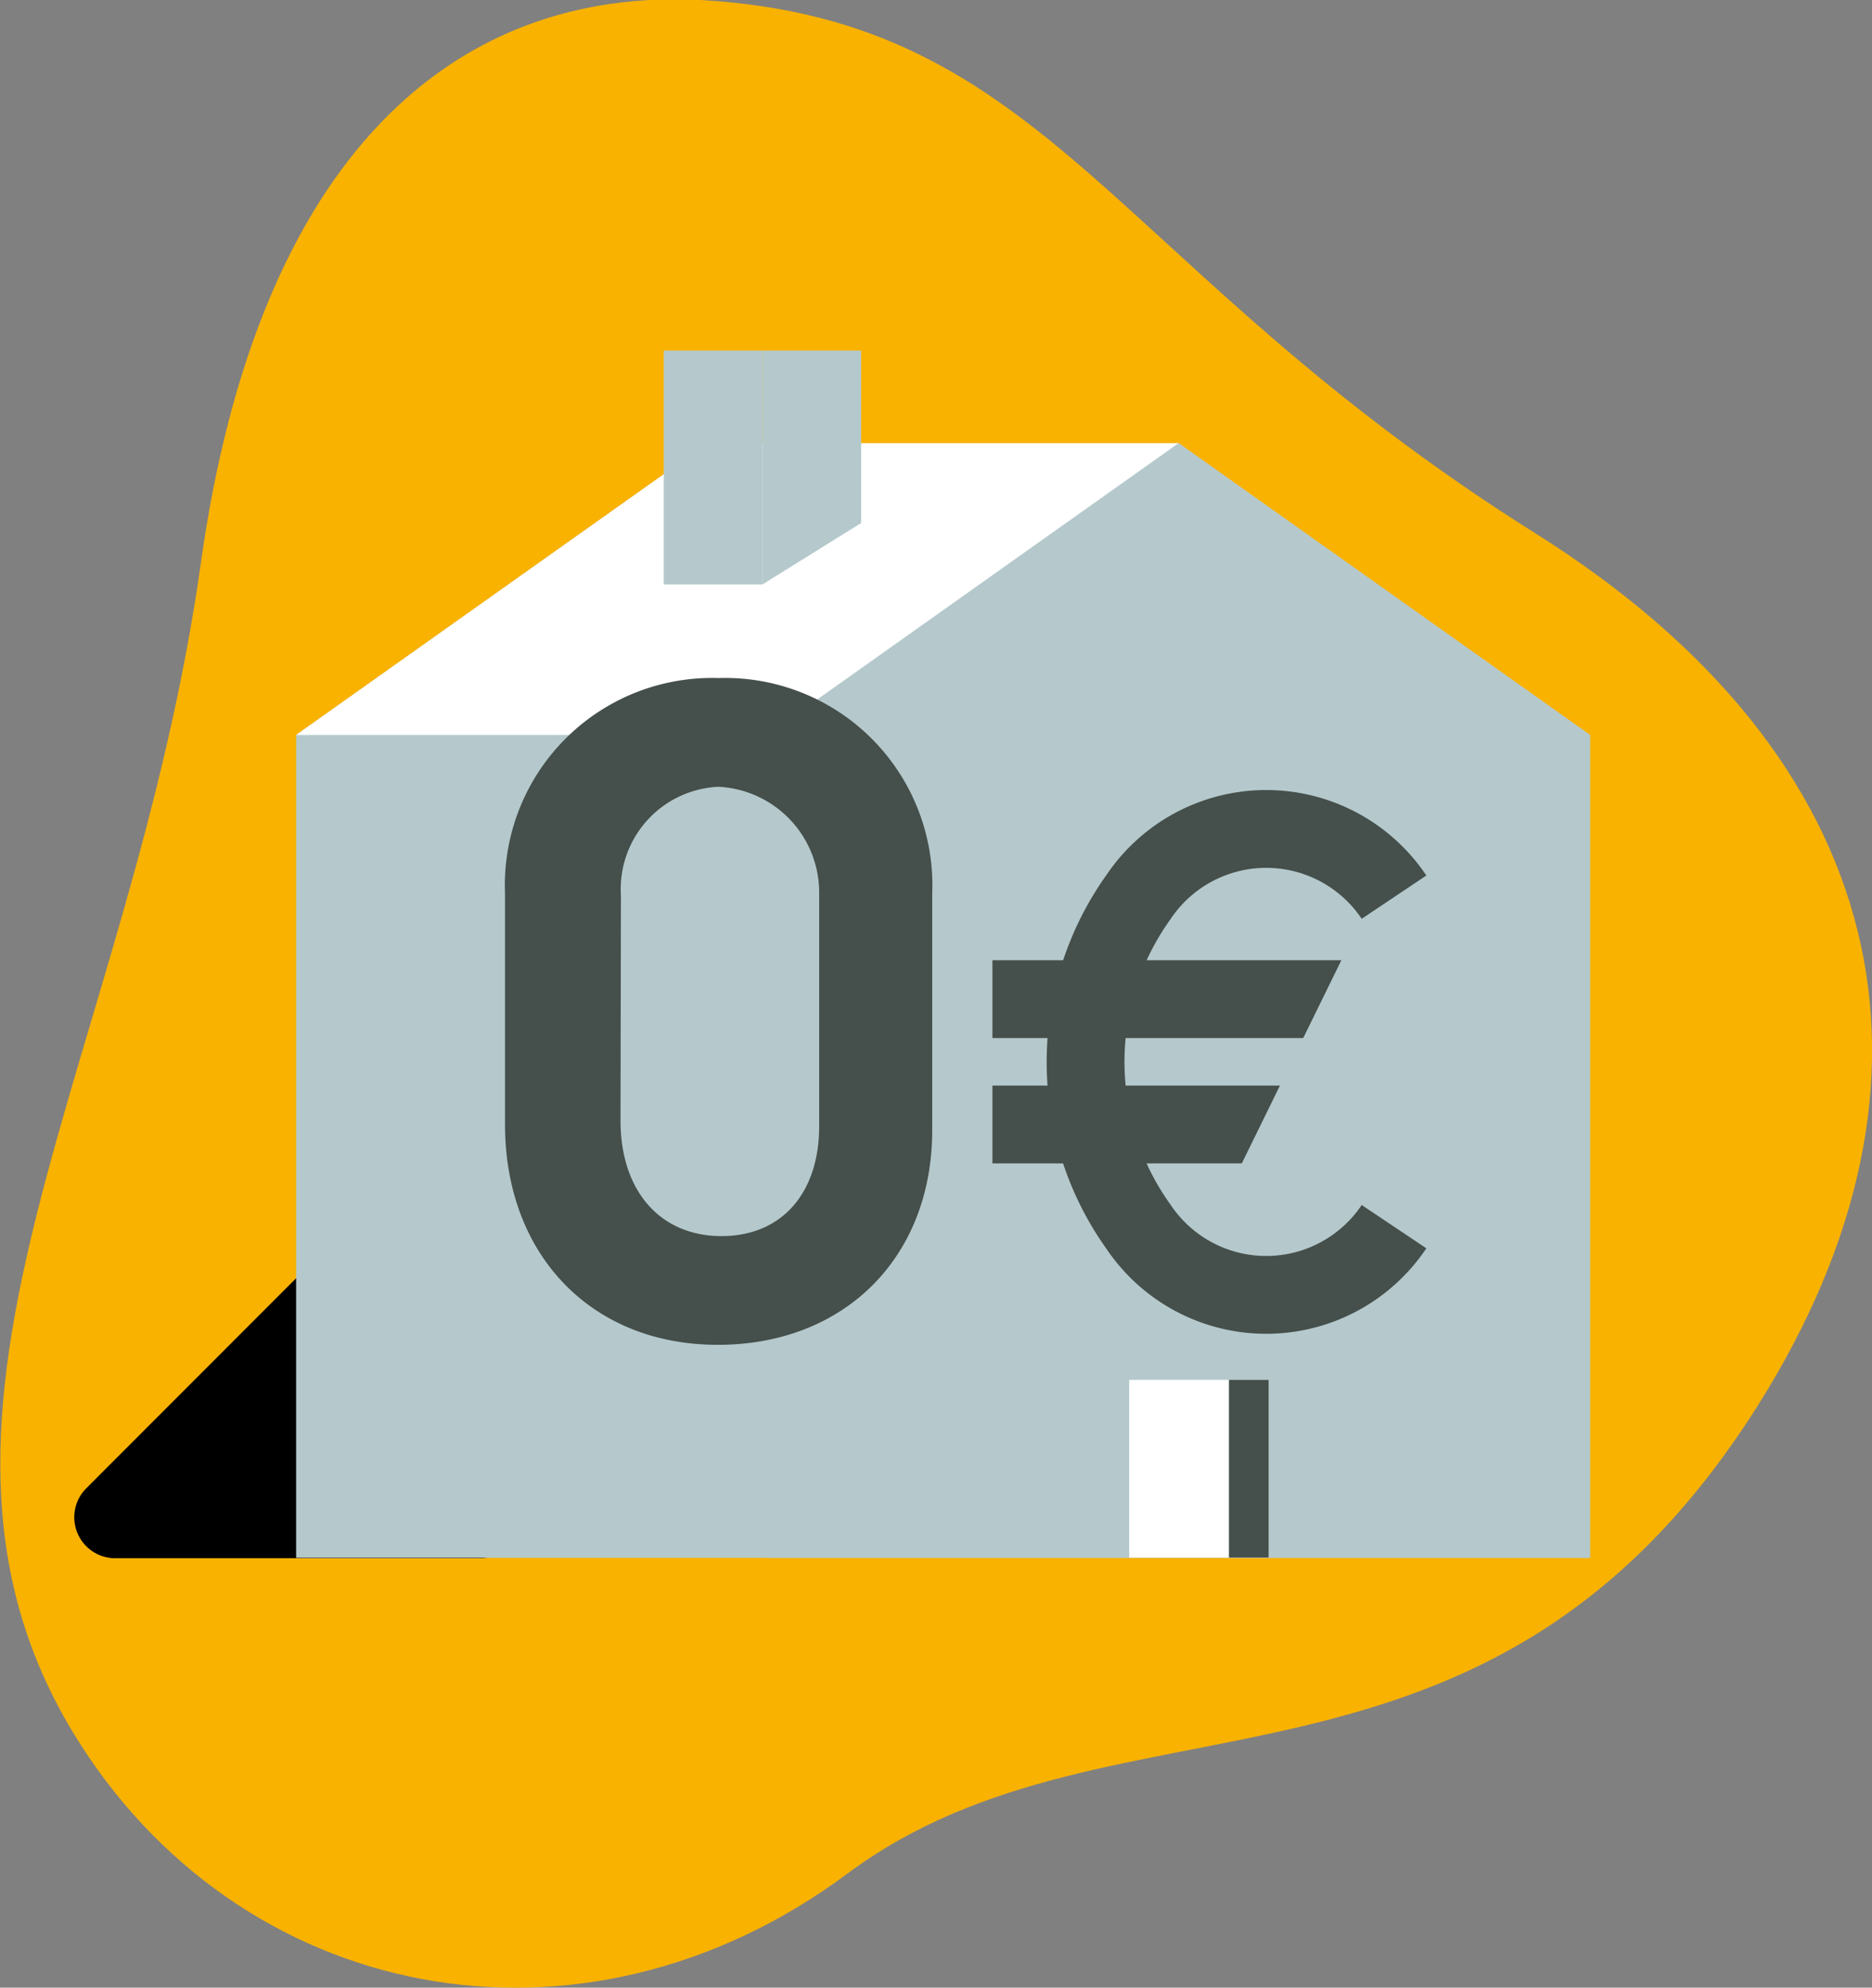 <svg xmlns="http://www.w3.org/2000/svg" viewBox="0 0 91.41 97.06"><rect x="0" y="0" width="91.41" height="97.06" fill="#808080" stroke="none"/><g id="Calque_2" data-name="Calque 2"><g id="Calque_1-2" data-name="Calque 1"><path d="M75,26.06C92.38,37,95.89,52.66,85.85,68.61,72.53,89.75,54.51,81.7,41.37,91.5c-13,9.66-29.77,6.35-37.81-6.91C-6,68.78,6.43,51.6,9.81,27.48,12.6,7.56,22.2-.62,34.22,0,51.3,1,54.22,13,75,26.06Z" style="fill:#f9b200;fill-rule:evenodd"></path><path d="M25.43,56.21V74.09a2,2,0,0,1-2,2H5.57a2,2,0,0,1-1.39-3.38L22.06,54.81A2,2,0,0,1,25.43,56.21Z" style="fill:#010000"></path><polygon points="57.55 21.64 34.55 21.64 14.46 35.89 14.46 76.07 77.64 76.07 77.64 35.89 57.55 21.64" style="fill:#b5c9cc"></polygon><polygon points="77.64 76.07 37.46 76.07 37.46 35.89 57.55 21.64 77.64 35.89 77.64 76.07" style="fill:#b5c9cc"></polygon><polygon points="37.46 35.89 14.46 35.89 34.55 21.64 57.55 21.64 37.46 35.89" style="fill:#fff"></polygon><polygon points="42.05 25.54 37.23 28.54 37.23 17.12 42.05 17.12 42.05 25.54" style="fill:#b5c9cc"></polygon><rect x="32.41" y="17.12" width="4.82" height="11.42" style="fill:#b5c9cc"></rect><path d="M45.52,55.19c0,6.2-4.27,10.48-10.47,10.48S24.66,61.25,24.66,54.91V43.63A10.12,10.12,0,0,1,35.09,33.11,10.12,10.12,0,0,1,45.52,43.63ZM30.3,54.72c0,3.43,1.93,5.64,4.93,5.64S40,58.2,40,55V43.59a5.17,5.17,0,0,0-4.93-5.17,5,5,0,0,0-4.75,5.31Z" style="fill:#454f4b"></path><rect x="55.14" y="67.38" width="6.81" height="8.68" style="fill:#fff"></rect><rect x="60.01" y="67.38" width="1.94" height="8.68" style="fill:#454f4b"></rect><path d="M68.07,43.81a7.51,7.51,0,0,0-12.48,0,13.83,13.83,0,0,0,0,16.09,7.51,7.51,0,0,0,12.48,0" style="fill:none;stroke:#454f4b;stroke-linejoin:round;stroke-width:3.8px"></path><line x1="66.1" y1="48.79" x2="48.46" y2="48.79" style="fill:none;stroke:#454f4b;stroke-linejoin:round;stroke-width:3.8px"></line><line x1="66.1" y1="54.91" x2="48.46" y2="54.91" style="fill:none;stroke:#454f4b;stroke-linejoin:round;stroke-width:3.8px"></line><polygon points="60.01 58.09 69.75 58.09 69.75 45.48 66.19 45.48 60.01 58.09" style="fill:#b5c9cc"></polygon></g></g></svg>